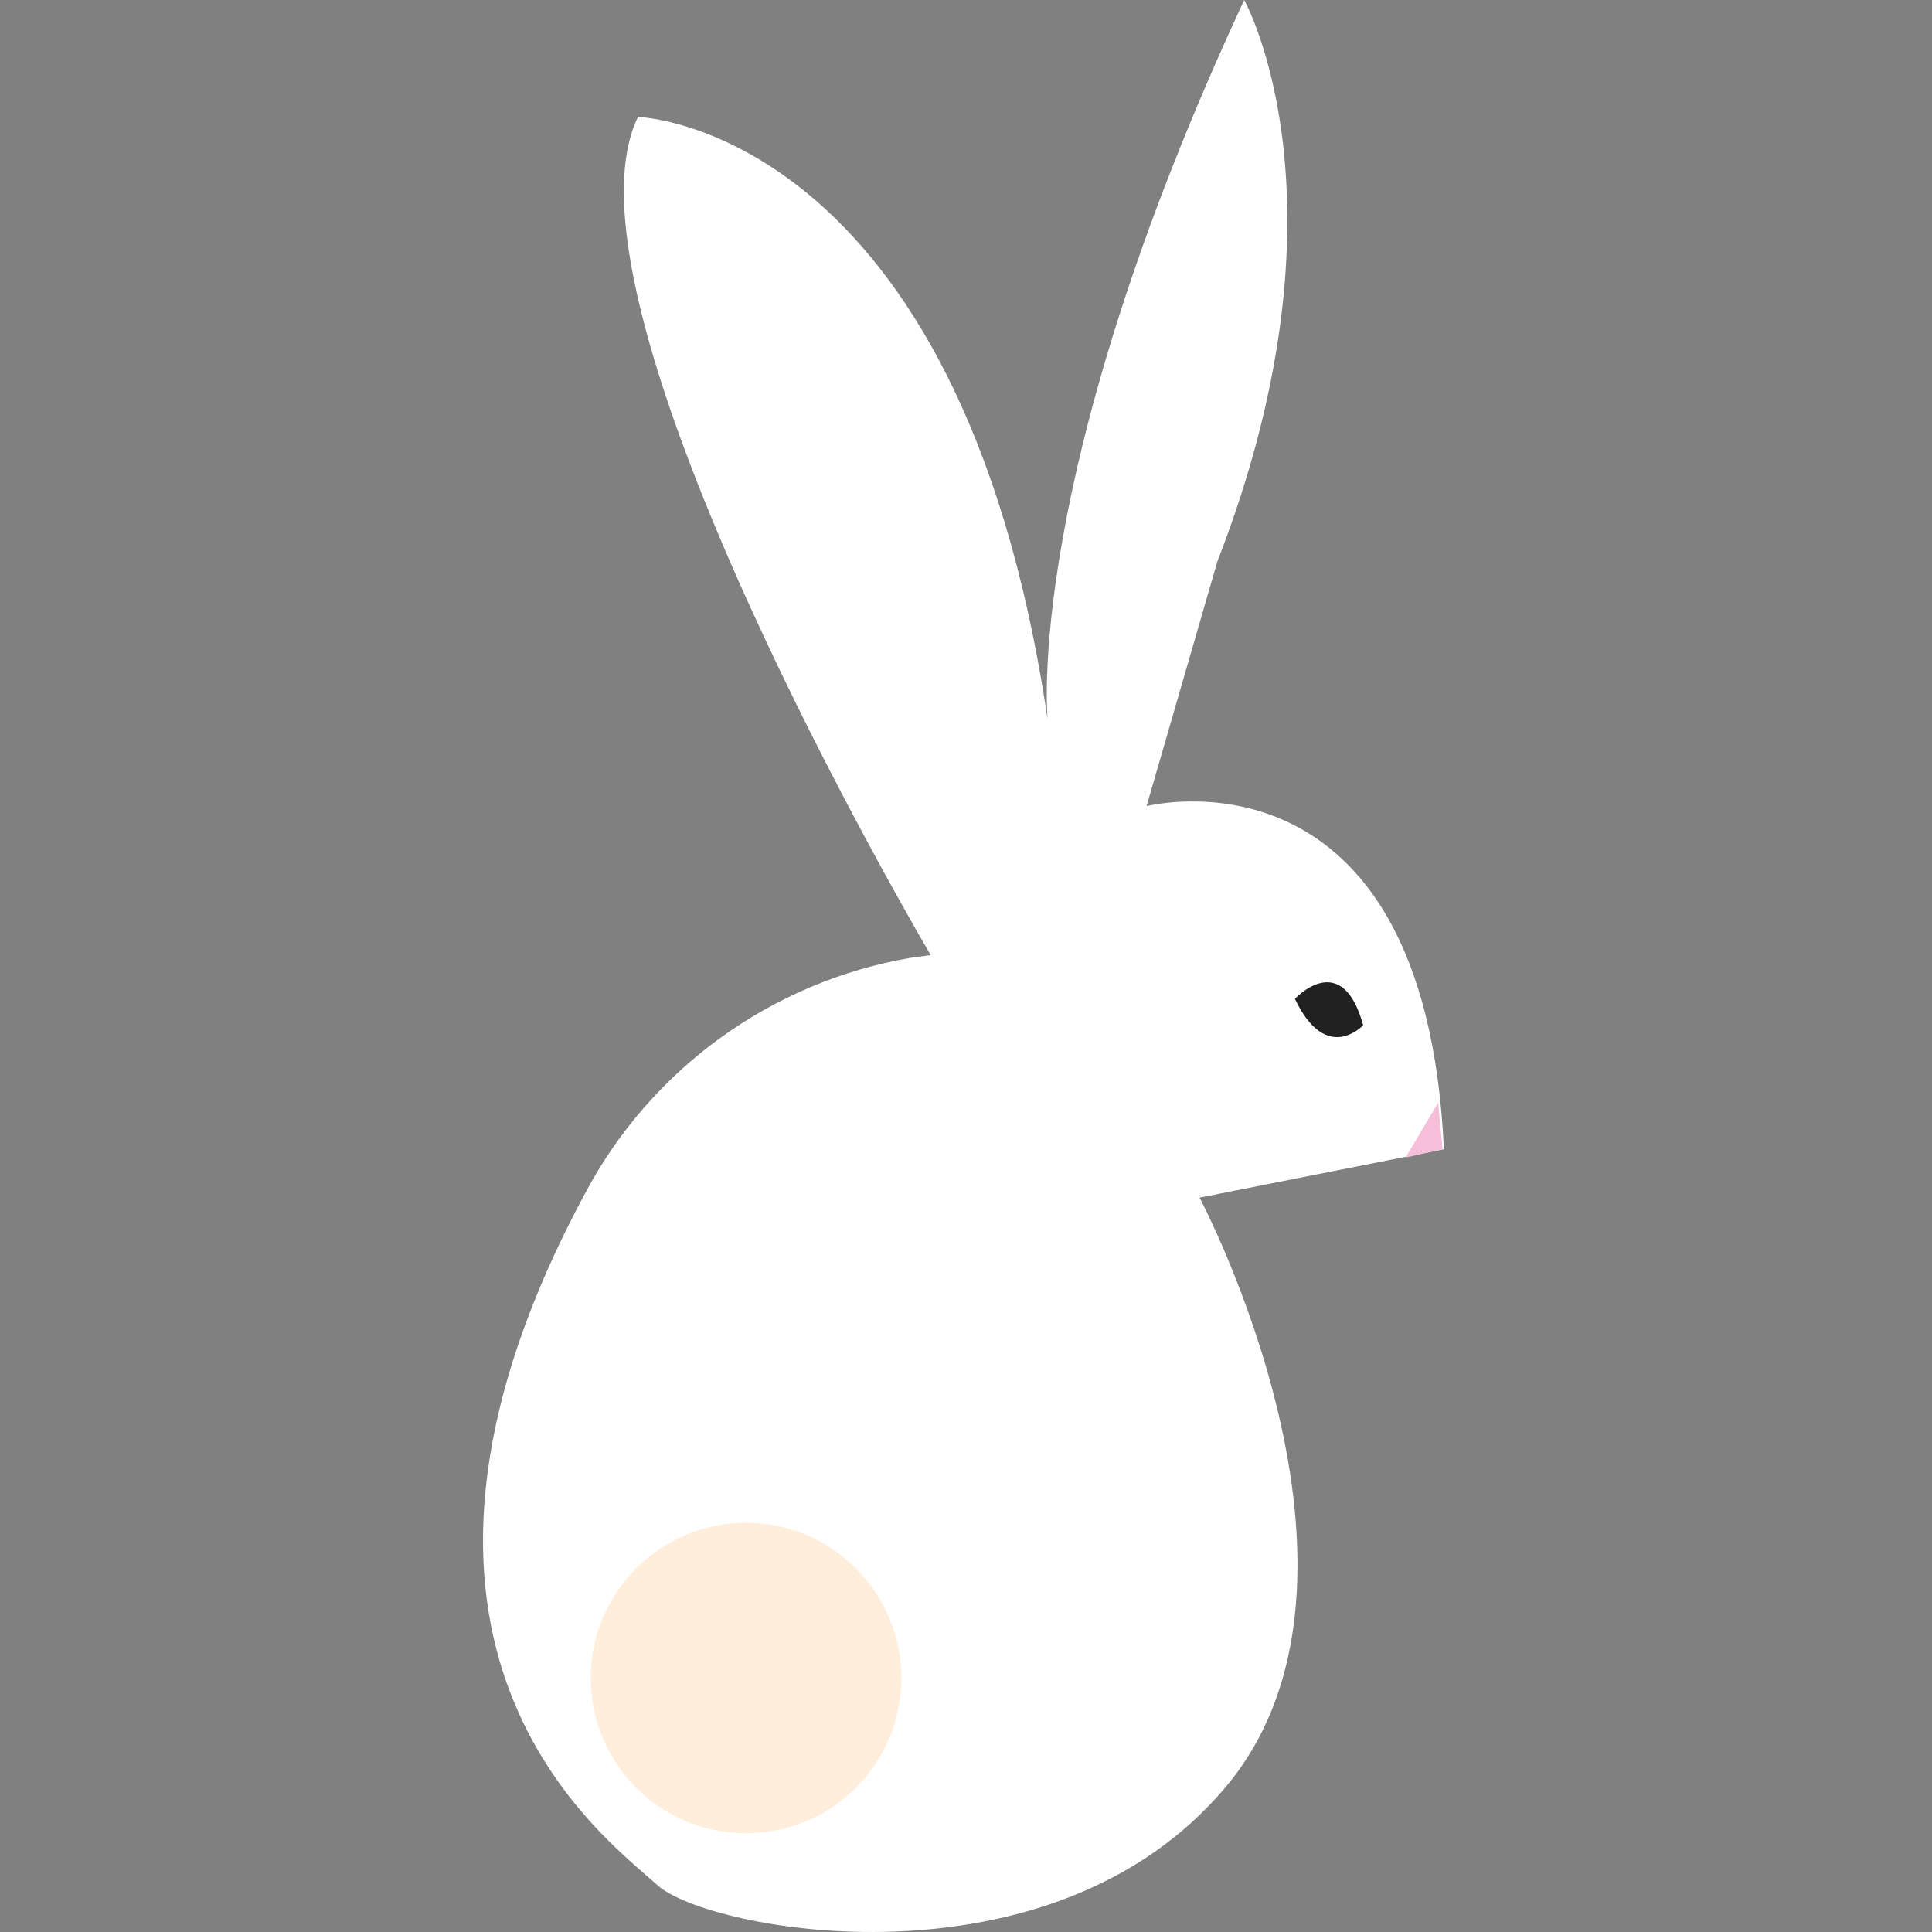<svg width="100" height="100" viewBox="0 0 100 100" fill="none" xmlns="http://www.w3.org/2000/svg">
<rect x="0" y="0" width="100" height="100" fill="#808080" stroke="none"/>
<path d="M54.229 37.271C54.229 37.271 52.887 24.748 64.4 0C64.4 0 70.247 10.436 63.013 29.056L59.345 41.728C59.345 41.728 73.751 38.016 74.736 59.484L62.089 61.989C62.089 61.989 72.528 81.668 63.446 92.491C54.363 103.315 36.601 99.945 34.006 97.56C31.411 95.175 17.6 85.365 30.277 61.78C31.962 58.6 34.353 55.848 37.267 53.734C40.18 51.621 43.539 50.201 47.085 49.585L48.174 49.436C48.174 49.436 28.279 15.773 33.021 6.053C33.021 6.053 49.695 6.5 54.229 37.271Z" fill="white"/>
<path d="M67.025 51.701C67.025 51.701 69.456 49.047 70.56 53.073C70.56 53.043 68.666 55.145 67.025 51.701Z" fill="#212121"/>
<path d="M74.439 57.069L72.754 59.916L74.663 59.484L74.439 57.069Z" fill="#F6BFD9"/>
<path d="M38.614 94.891C43.054 94.891 46.653 91.293 46.653 86.855C46.653 82.417 43.054 78.82 38.614 78.82C34.175 78.82 30.576 82.417 30.576 86.855C30.576 91.293 34.175 94.891 38.614 94.891Z" fill="#FEEEDB"/>
</svg>
